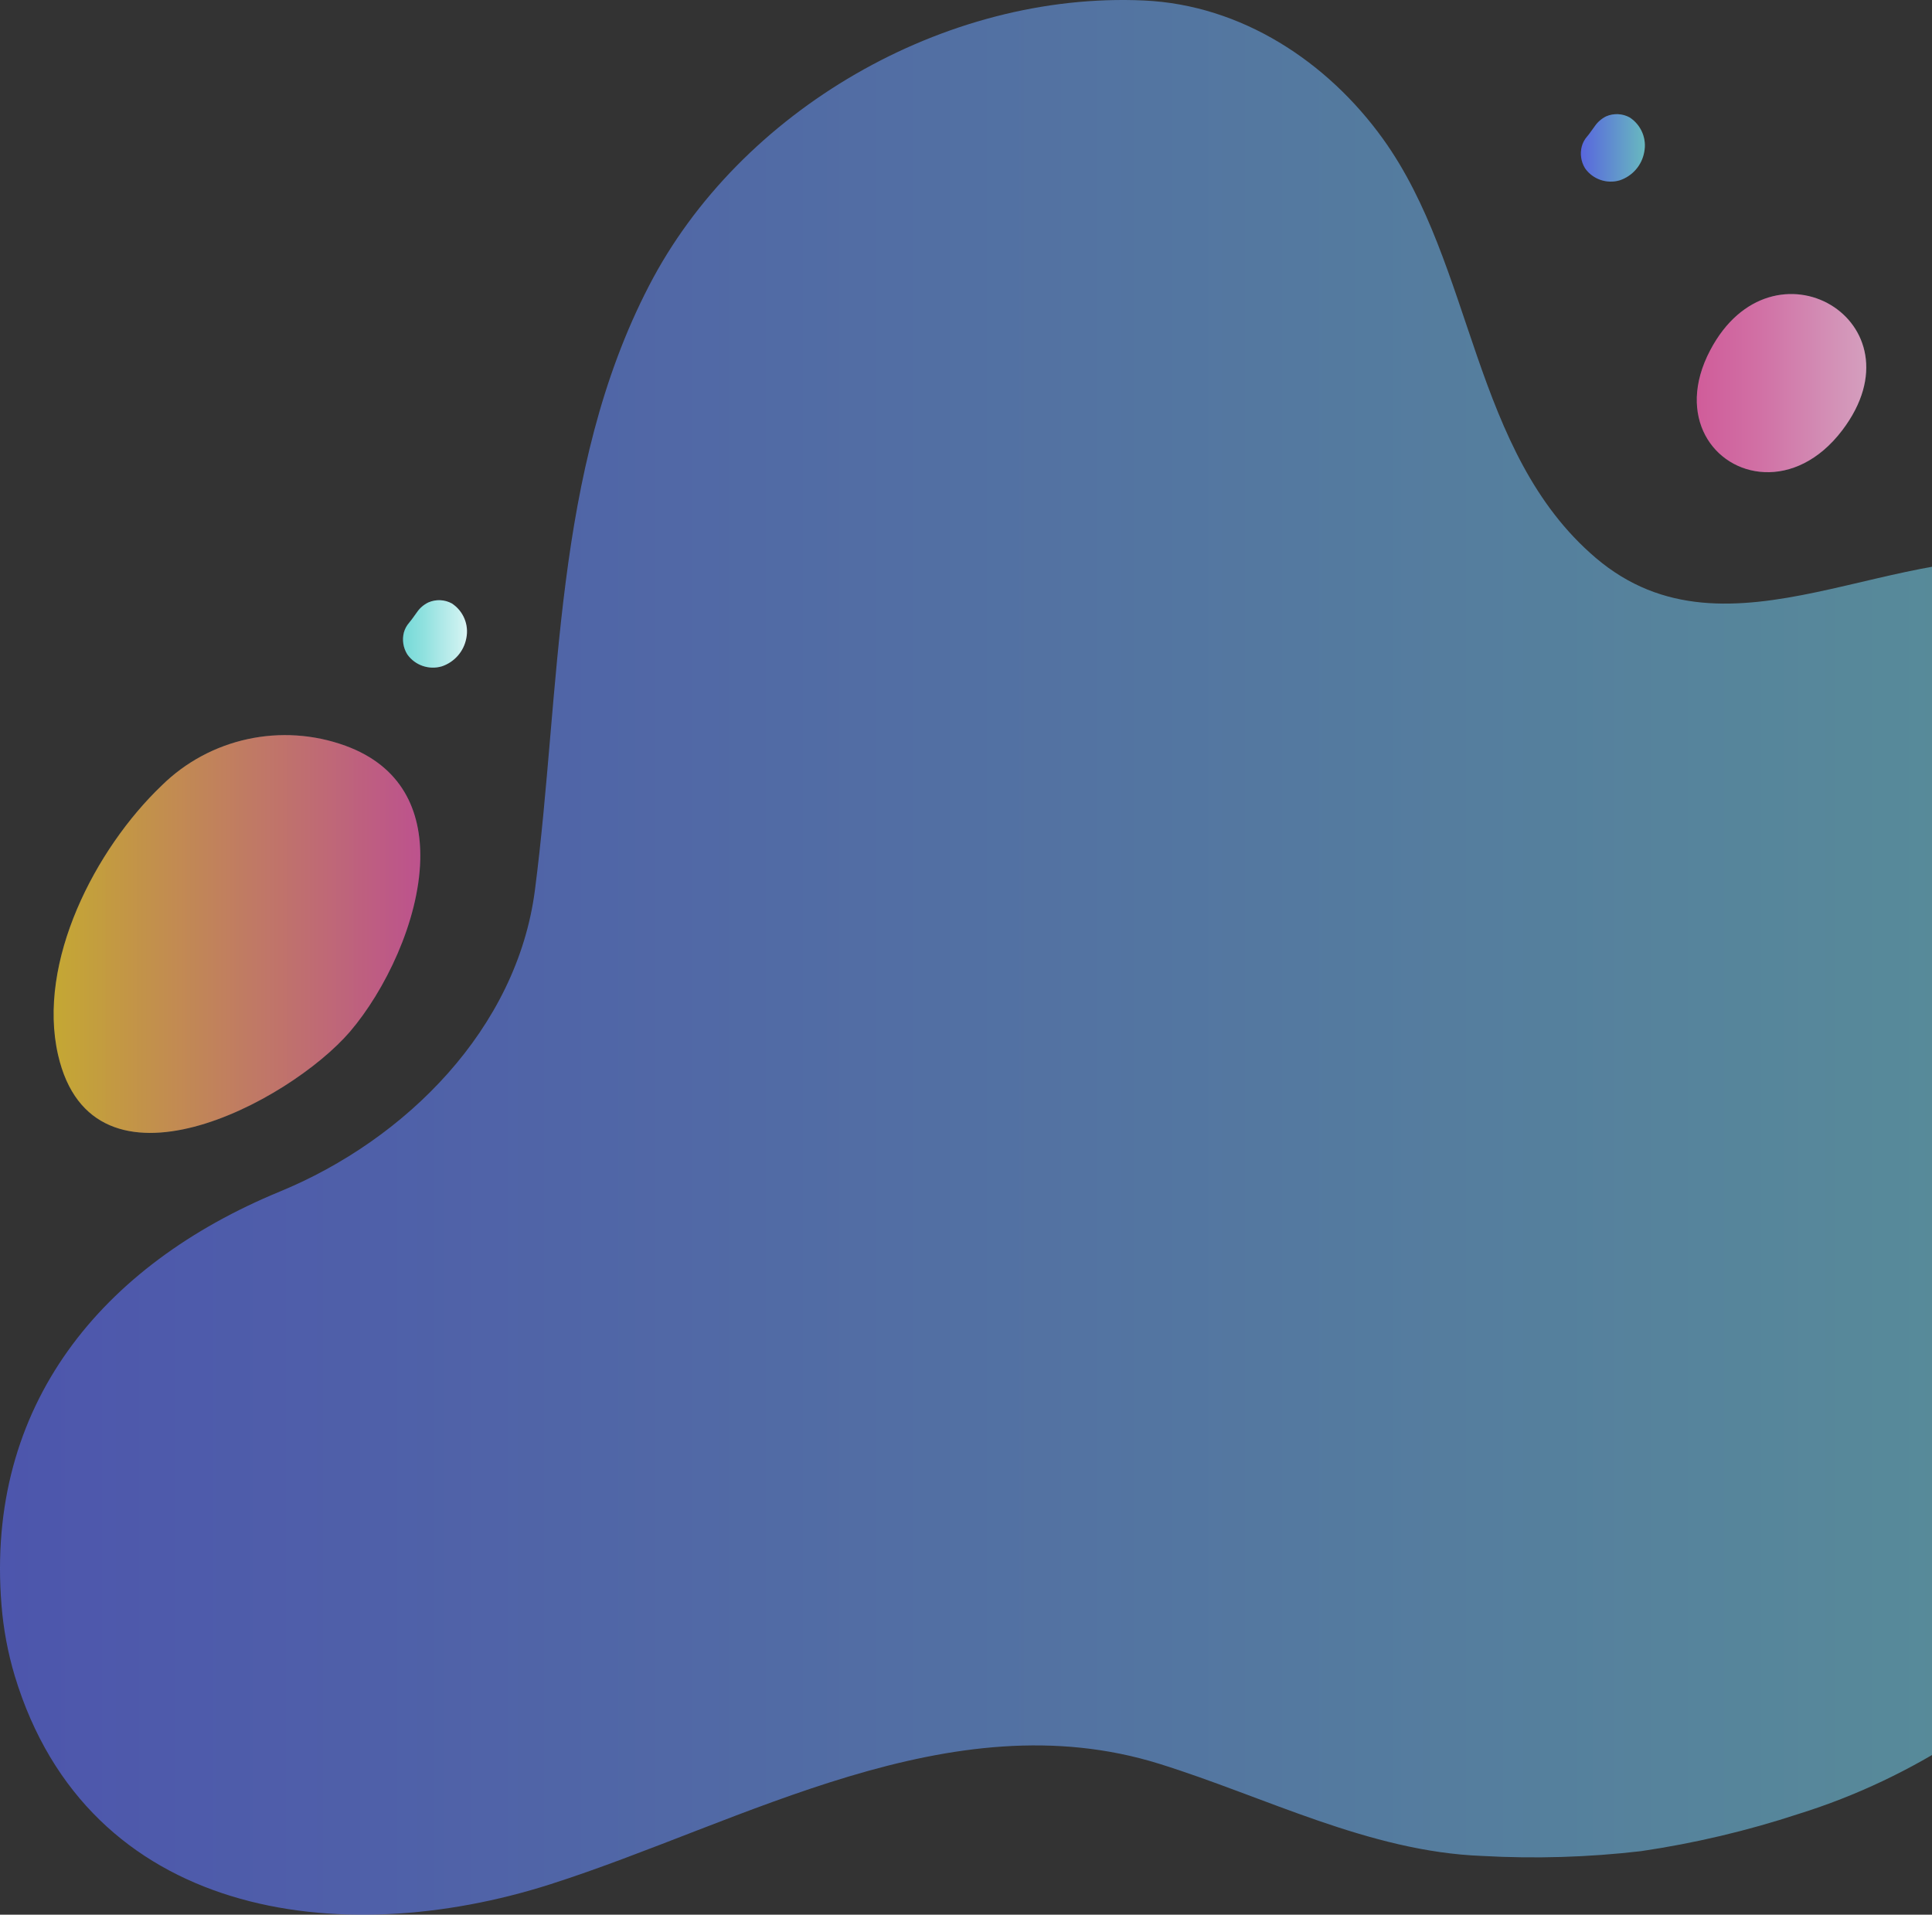 <svg xmlns="http://www.w3.org/2000/svg" width="1117" height="1107" viewBox="0 0 1117 1107">
  <rect x="0" y="0" width="1117" height="1107" fill="#333333" stroke="none"/>
  <defs>
    <linearGradient id="bg-header-a" x1="0%" x2="100%" y1="50%" y2="50%">
      <stop offset="0%" stop-color="#5F6CFF"/>
      <stop offset="100%" stop-color="#74D9D7"/>
    </linearGradient>
    <linearGradient id="bg-header-b" x1="-.002%" x2="100.007%" y1="50.018%" y2="50.018%">
      <stop offset="0%" stop-color="#65A3F8"/>
      <stop offset="100%" stop-color="#5884E7"/>
    </linearGradient>
    <linearGradient id="bg-header-c" x1="-475.531%" x2="1831.529%" y1="-409.339%" y2="1607.705%">
      <stop offset="0%" stop-color="#65A3F8"/>
      <stop offset="100%" stop-color="#5884E7"/>
    </linearGradient>
    <linearGradient id="bg-header-d" x1="-476.581%" x2="1835.19%" y1="-409.58%" y2="1608.753%">
      <stop offset="0%" stop-color="#65A3F8"/>
      <stop offset="100%" stop-color="#5884E7"/>
    </linearGradient>
    <linearGradient id="bg-header-e" x1="-529.767%" x2="379.522%" y1="-447.978%" y2="333.843%">
      <stop offset="0%" stop-color="#65A3F8"/>
      <stop offset="100%" stop-color="#5884E7"/>
    </linearGradient>
    <linearGradient id="bg-header-f" x1="0%" x2="100%" y1="50%" y2="50%">
      <stop offset="0%" stop-color="#FFD51D"/>
      <stop offset="100%" stop-color="#F459A5"/>
    </linearGradient>
    <linearGradient id="bg-header-g" x1="0%" x2="100%" y1="50%" y2="50%">
      <stop offset="0%" stop-color="#74D9D7"/>
      <stop offset="33%" stop-color="#90E1DF"/>
      <stop offset="57%" stop-color="#ACE8E7"/>
      <stop offset="83%" stop-color="#C7F0EF"/>
      <stop offset="100%" stop-color="#E3F7F7"/>
    </linearGradient>
    <linearGradient id="bg-header-h" x1="0%" x2="100%" y1="50%" y2="50%">
      <stop offset="0%" stop-color="#5F6CFF"/>
      <stop offset="100%" stop-color="#74D9D7"/>
    </linearGradient>
    <linearGradient id="bg-header-i" x1="0%" x2="100%" y1="50%" y2="50%">
      <stop offset="0%" stop-color="#F459A5"/>
      <stop offset="33%" stop-color="#F67AB7"/>
      <stop offset="57%" stop-color="#F89BC9"/>
      <stop offset="83%" stop-color="#FBBDDB"/>
      <stop offset="100%" stop-color="#FDDEED"/>
    </linearGradient>
  </defs>
  <g fill="none">
    <path fill="url(#bg-header-a)" d="M1356.894,594.02 C1354.5,722.993 1302.88,846.306 1212.383,939.239 C1163.552,989.111 1107.196,1027.744 1039.836,1048.74 C1010.166,1058.502 979.696,1065.701 948.768,1070.257 C918.241,1073.812 887.458,1074.735 856.769,1073.016 C791.675,1070.537 731.354,1038.782 670.224,1019.745 C549.42,982.152 429.952,1053.659 318.251,1089.373 C196.437,1128.326 50.874,1108.81 8.516,968.874 C4.538,955.563 1.976,941.878 0.869,928.041 C-8.517,812.382 58.965,731.316 161.765,688.923 C234.587,658.968 298.913,594.7 309.27,514.634 C324.36,398.094 319.667,272.476 375.214,165.255 C427.525,63.913 546.143,-4.995 661.445,0.284 C717.801,2.883 767.441,35.637 799.564,80.27 C852.562,153.937 850.863,261.438 922.552,322.507 C999.824,388.336 1097.244,308.47 1187.785,326.027 C1312.513,350.023 1358.229,479.8 1356.975,590.62 C1356.935,591.82 1356.935,592.9 1356.894,594.02 Z" opacity=".6"/>
    <path fill="url(#bg-header-b)" d="M242.974,497.039 C242.126,532.734 222.455,572.901 202.34,596.458 C167.118,637.424 53.696,697.595 33.581,609.954 C21.221,556.052 55.231,490.73 93.402,454.236 C121.254,426.707 162.756,417.698 199.714,431.158 C232.31,443.056 243.62,468.57 242.974,497.039 Z" opacity=".2"/>
    <path fill="url(#bg-header-c)" d="M238.282,357.832 C237.776,358.548 237.217,359.263 236.605,359.978 C235.176,361.597 234.126,363.51 233.529,365.581 C232.394,369.92 233.102,374.533 235.486,378.337 C239.956,384.675 247.998,387.459 255.457,385.251 C262.783,382.785 268.193,376.566 269.596,368.999 C271.21,361.228 267.903,353.264 261.248,348.891 C257.062,346.599 252.041,346.378 247.668,348.295 C244.986,349.582 242.697,351.557 241.038,354.018 L238.282,357.832 Z" opacity=".2"/>
    <path fill="url(#bg-header-d)" d="M919.265,76.807 C918.749,77.557 918.188,78.274 917.584,78.955 C916.156,80.586 915.117,82.516 914.542,84.601 C913.393,88.937 914.088,93.552 916.463,97.365 C920.953,103.692 929.009,106.461 936.474,104.244 C943.815,101.786 949.228,95.555 950.602,87.981 C952.205,80.209 948.875,72.252 942.198,67.901 C938.018,65.613 933.008,65.378 928.63,67.264 C925.969,68.576 923.695,70.549 922.026,72.99 C921.066,74.263 920.185,75.575 919.265,76.807 Z" opacity=".2"/>
    <path fill="url(#bg-header-e)" d="M1020.105,272.956 C1034.997,273.63 1051.625,266.541 1065.145,248.72 C1112.89,185.752 1024.786,133.873 988.746,202.543 C968.567,240.839 990.925,271.689 1020.105,272.956 Z" opacity=".2"/>
    <path fill="url(#bg-header-f)" d="M242.974,497.039 C242.126,532.734 222.455,572.901 202.34,596.458 C167.118,637.424 53.696,697.595 33.581,609.954 C21.221,556.052 55.231,490.73 93.402,454.236 C121.254,426.707 162.756,417.698 199.714,431.158 C232.31,443.056 243.62,468.57 242.974,497.039 Z" opacity=".7"/>
    <path fill="url(#bg-header-g)" d="M238.282,357.832 C237.776,358.548 237.217,359.263 236.605,359.978 C235.176,361.597 234.126,363.51 233.529,365.581 C232.394,369.92 233.102,374.533 235.486,378.337 C239.956,384.675 247.998,387.459 255.457,385.251 C262.783,382.785 268.193,376.566 269.596,368.999 C271.21,361.228 267.903,353.264 261.248,348.891 C257.062,346.599 252.041,346.378 247.668,348.295 C244.986,349.582 242.697,351.557 241.038,354.018 L238.282,357.832 Z"/>
    <path fill="url(#bg-header-h)" d="M919.265,76.807 C918.749,77.557 918.188,78.274 917.584,78.955 C916.156,80.586 915.117,82.516 914.542,84.601 C913.393,88.937 914.088,93.552 916.463,97.365 C920.953,103.692 929.009,106.461 936.474,104.244 C943.815,101.786 949.228,95.555 950.602,87.981 C952.205,80.209 948.875,72.252 942.198,67.901 C938.018,65.613 933.008,65.378 928.63,67.264 C925.969,68.576 923.695,70.549 922.026,72.99 C921.066,74.263 920.185,75.575 919.265,76.807 Z" opacity=".8"/>
    <path fill="url(#bg-header-i)" d="M1020.105,272.956 C1034.997,273.63 1051.625,266.541 1065.145,248.72 C1112.89,185.752 1024.786,133.873 988.746,202.543 C968.567,240.839 990.925,271.689 1020.105,272.956 Z" opacity=".8"/>
  </g>
</svg>
